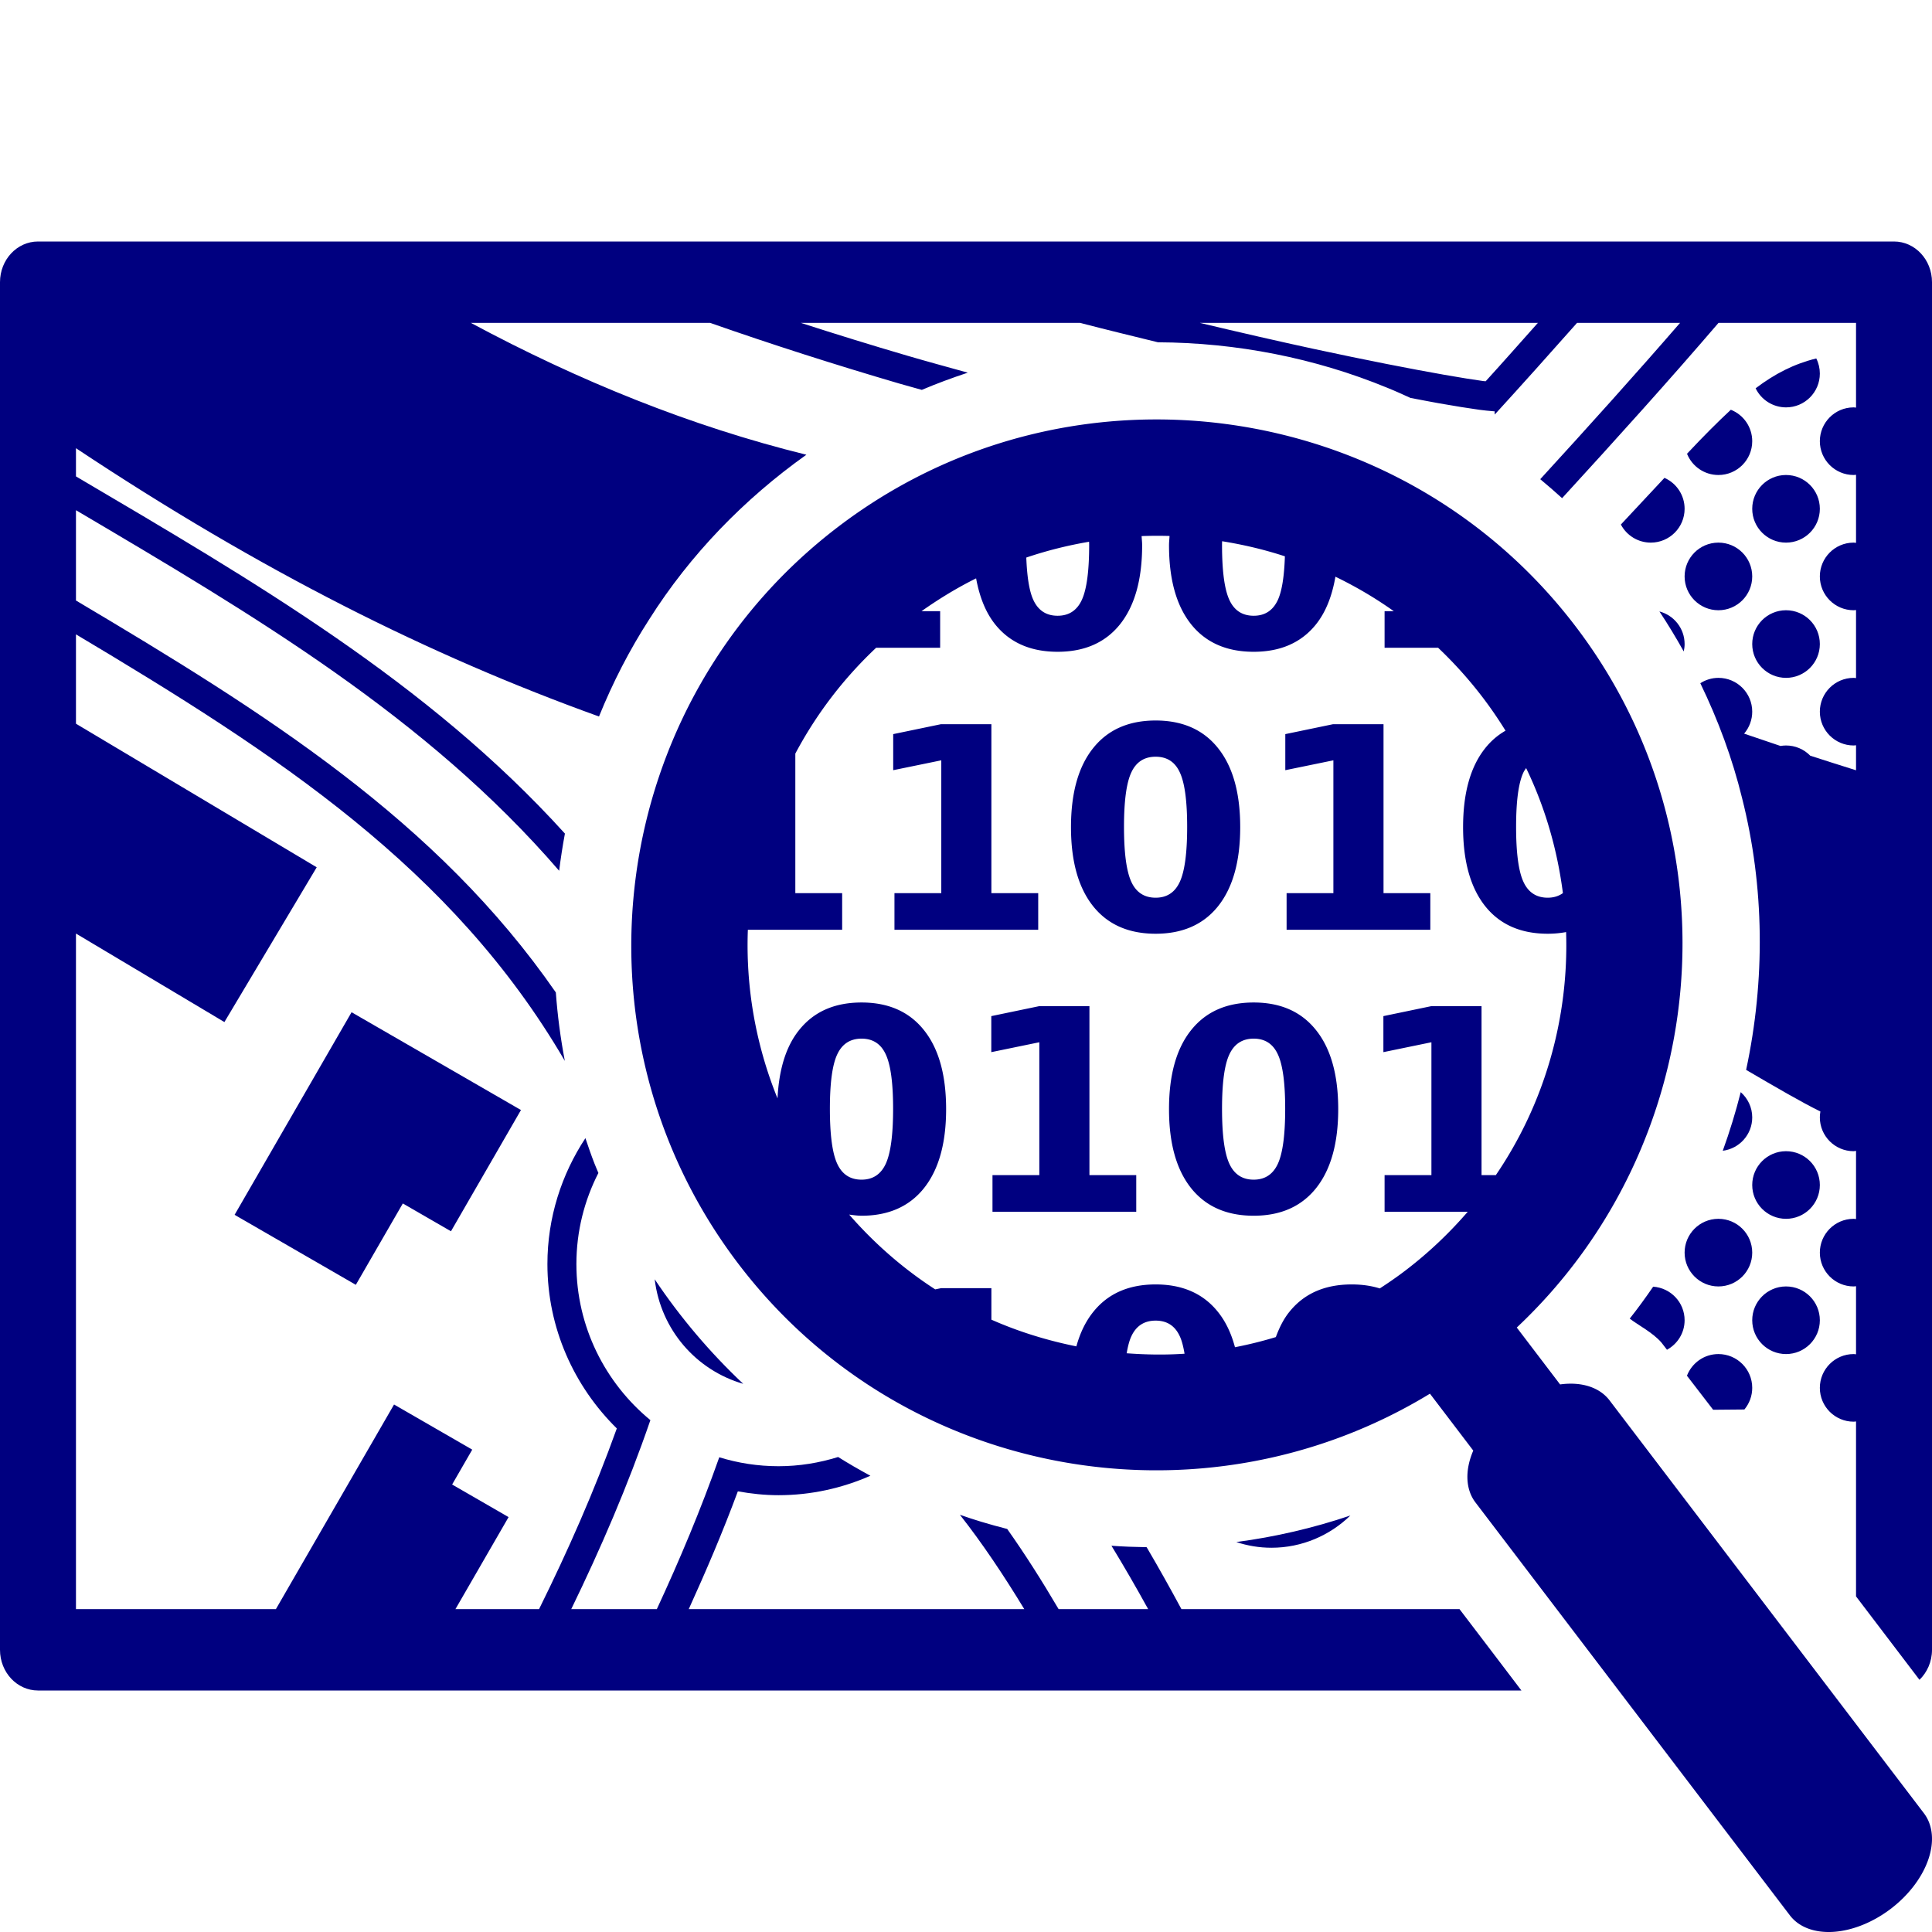 <?xml version="1.0" encoding="UTF-8" standalone="no"?>
<svg
   xmlns:dc="http://purl.org/dc/elements/1.1/"
   xmlns:cc="http://creativecommons.org/ns#"
   xmlns:rdf="http://www.w3.org/1999/02/22-rdf-syntax-ns#"
   xmlns:svg="http://www.w3.org/2000/svg"
   xmlns="http://www.w3.org/2000/svg"
   xmlns:sodipodi="http://sodipodi.sourceforge.net/DTD/sodipodi-0.dtd"
   xmlns:inkscape="http://www.inkscape.org/namespaces/inkscape"
   inkscape:version="1.0 (4035a4fb49, 2020-05-01)"
   sodipodi:docname="uEB13-search-data.svg"
   id="svg4460"
   height="100"
   width="100"
   version="1.1">
  <sodipodi:namedview
     inkscape:document-rotation="0"
     inkscape:current-layer="svg4460"
     inkscape:window-maximized="1"
     inkscape:window-y="-8"
     inkscape:window-x="-8"
     inkscape:cy="58.978924"
     inkscape:cx="14.875033"
     inkscape:zoom="2.8284272"
     showgrid="false"
     id="namedview11"
     inkscape:window-height="1017"
     inkscape:window-width="1920"
     inkscape:pageshadow="2"
     inkscape:pageopacity="0"
     guidetolerance="10"
     gridtolerance="10"
     objecttolerance="10"
     borderopacity="1"
     bordercolor="#666666"
     pagecolor="#ffffff" />
  <defs
     id="defs4462" />
  <path
     d="M 59.627 21.711 C 53.949 21.758 48.242 23.567 43.393 27.26 C 31.456 36.349 29.135 53.487 38.225 65.424 C 46.733 76.598 62.27 79.291 74.014 72.137 L 76.256 75.082 A 2.896 4.361 52.712 0 0 76.369 77.766 L 92.643 99.137 A 2.896 4.361 52.712 0 0 97.867 98.799 A 2.896 4.361 52.712 0 0 99.582 93.854 L 83.309 72.482 A 2.896 4.361 52.712 0 0 80.75 71.658 L 78.508 68.713 C 88.528 59.295 90.065 43.602 81.557 32.428 C 77.012 26.459 70.455 22.895 63.543 21.959 C 62.247 21.783 60.937 21.7 59.627 21.711 z M 60.535 27.742 C 60.528 27.904 60.508 28.052 60.508 28.221 C 60.508 29.983 60.886 31.345 61.646 32.305 C 62.407 33.26 63.489 33.736 64.891 33.736 C 66.287 33.736 67.365 33.26 68.125 32.305 C 68.629 31.669 68.951 30.839 69.121 29.85 C 70.168 30.357 71.18 30.949 72.143 31.635 L 71.666 31.635 L 71.666 33.529 L 74.438 33.529 C 75.26 34.31 76.032 35.164 76.742 36.096 C 77.17 36.657 77.562 37.233 77.926 37.82 C 77.524 38.05 77.17 38.352 76.869 38.732 C 76.109 39.687 75.729 41.047 75.729 42.814 C 75.729 44.577 76.109 45.939 76.869 46.898 C 77.629 47.853 78.71 48.33 80.111 48.33 C 80.447 48.33 80.762 48.299 81.061 48.244 C 81.204 52.668 79.97 57.087 77.424 60.824 L 76.684 60.824 L 76.684 52.08 L 74.076 52.08 L 71.604 52.594 L 71.604 54.459 L 74.09 53.947 L 74.09 60.824 L 71.666 60.824 L 71.666 62.719 L 75.971 62.719 C 75.016 63.826 73.935 64.855 72.723 65.777 C 72.296 66.102 71.86 66.402 71.418 66.689 C 70.98 66.552 70.495 66.482 69.965 66.482 C 68.563 66.482 67.483 66.96 66.723 67.92 C 66.433 68.283 66.216 68.725 66.037 69.207 C 65.338 69.42 64.632 69.594 63.922 69.732 C 63.732 69.021 63.446 68.413 63.053 67.92 C 62.293 66.96 61.213 66.482 59.816 66.482 C 58.415 66.482 57.334 66.96 56.574 67.92 C 56.189 68.404 55.903 68.995 55.713 69.688 C 54.207 69.384 52.73 68.932 51.314 68.305 L 51.314 66.676 L 48.707 66.676 L 48.406 66.738 C 46.781 65.687 45.282 64.391 43.953 62.867 C 44.163 62.892 44.367 62.926 44.594 62.926 C 45.99 62.926 47.07 62.447 47.83 61.492 C 48.59 60.533 48.971 59.173 48.971 57.41 C 48.971 55.643 48.59 54.283 47.83 53.328 C 47.07 52.368 45.99 51.889 44.594 51.889 C 43.192 51.889 42.112 52.368 41.352 53.328 C 40.676 54.176 40.319 55.362 40.244 56.852 C 39.103 54.041 38.598 51.065 38.709 48.125 L 43.59 48.125 L 43.59 46.229 L 41.166 46.229 L 41.166 39.006 C 42.228 37.006 43.624 35.151 45.348 33.529 L 48.662 33.529 L 48.662 31.635 L 47.697 31.635 C 48.61 30.99 49.552 30.418 50.523 29.936 C 50.698 30.885 51.011 31.687 51.5 32.305 C 52.26 33.26 53.341 33.736 54.742 33.736 C 56.139 33.736 57.218 33.26 57.979 32.305 C 58.739 31.345 59.117 29.983 59.117 28.221 C 59.117 28.054 59.097 27.908 59.09 27.748 C 59.572 27.73 60.054 27.728 60.535 27.742 z M 63.256 28.014 C 64.356 28.191 65.444 28.446 66.506 28.795 C 66.472 29.819 66.356 30.582 66.145 31.045 C 65.893 31.596 65.475 31.871 64.891 31.871 C 64.302 31.871 63.881 31.596 63.629 31.045 C 63.377 30.494 63.252 29.544 63.252 28.199 C 63.252 28.132 63.255 28.078 63.256 28.014 z M 56.371 28.041 C 56.372 28.097 56.375 28.142 56.375 28.199 C 56.375 29.544 56.25 30.494 55.998 31.045 C 55.746 31.596 55.327 31.871 54.742 31.871 C 54.153 31.871 53.734 31.596 53.482 31.045 C 53.275 30.591 53.158 29.851 53.121 28.859 C 54.189 28.497 55.275 28.227 56.371 28.041 z M 59.816 37.293 C 58.415 37.293 57.334 37.773 56.574 38.732 C 55.814 39.687 55.434 41.047 55.434 42.814 C 55.434 44.577 55.814 45.939 56.574 46.898 C 57.334 47.853 58.415 48.33 59.816 48.33 C 61.213 48.33 62.293 47.853 63.053 46.898 C 63.813 45.939 64.193 44.577 64.193 42.814 C 64.193 41.047 63.813 39.687 63.053 38.732 C 62.293 37.773 61.213 37.293 59.816 37.293 z M 48.707 37.484 L 46.232 37.998 L 46.232 39.865 L 48.721 39.354 L 48.721 46.229 L 46.297 46.229 L 46.297 48.125 L 53.738 48.125 L 53.738 46.229 L 51.314 46.229 L 51.314 37.484 L 48.707 37.484 z M 69.002 37.484 L 66.527 37.998 L 66.527 39.865 L 69.016 39.354 L 69.016 46.229 L 66.594 46.229 L 66.594 48.125 L 74.033 48.125 L 74.033 46.229 L 71.611 46.229 L 71.611 37.484 L 69.002 37.484 z M 59.816 39.168 C 60.406 39.168 60.823 39.44 61.07 39.986 C 61.322 40.528 61.447 41.465 61.447 42.795 C 61.447 44.139 61.322 45.086 61.07 45.637 C 60.819 46.188 60.401 46.465 59.816 46.465 C 59.227 46.465 58.806 46.188 58.555 45.637 C 58.303 45.086 58.178 44.139 58.178 42.795 C 58.178 41.465 58.303 40.528 58.555 39.986 C 58.806 39.44 59.227 39.168 59.816 39.168 z M 78.992 39.756 C 79.995 41.83 80.611 44.017 80.896 46.227 C 80.68 46.382 80.421 46.465 80.111 46.465 C 79.522 46.465 79.101 46.188 78.85 45.637 C 78.598 45.086 78.473 44.139 78.473 42.795 C 78.473 41.465 78.598 40.528 78.85 39.986 C 78.89 39.898 78.943 39.83 78.992 39.756 z M 64.891 51.889 C 63.489 51.889 62.407 52.368 61.646 53.328 C 60.886 54.283 60.508 55.643 60.508 57.41 C 60.508 59.173 60.886 60.533 61.646 61.492 C 62.407 62.447 63.489 62.926 64.891 62.926 C 66.287 62.926 67.365 62.447 68.125 61.492 C 68.885 60.533 69.266 59.173 69.266 57.41 C 69.266 55.643 68.885 54.283 68.125 53.328 C 67.365 52.368 66.287 51.889 64.891 51.889 z M 53.781 52.08 L 51.309 52.594 L 51.309 54.459 L 53.795 53.947 L 53.795 60.824 L 51.371 60.824 L 51.371 62.719 L 58.812 62.719 L 58.812 60.824 L 56.389 60.824 L 56.389 52.08 L 53.781 52.08 z M 44.594 53.76 C 45.183 53.76 45.603 54.036 45.85 54.582 C 46.101 55.124 46.227 56.058 46.227 57.389 C 46.227 58.733 46.101 59.679 45.85 60.23 C 45.598 60.782 45.178 61.059 44.594 61.059 C 44.005 61.059 43.584 60.782 43.332 60.23 C 43.08 59.679 42.955 58.733 42.955 57.389 C 42.955 56.058 43.08 55.124 43.332 54.582 C 43.584 54.036 44.005 53.76 44.594 53.76 z M 64.891 53.76 C 65.48 53.76 65.897 54.036 66.145 54.582 C 66.396 55.124 66.521 56.058 66.521 57.389 C 66.521 58.733 66.396 59.679 66.145 60.23 C 65.893 60.782 65.475 61.059 64.891 61.059 C 64.302 61.059 63.881 60.782 63.629 60.23 C 63.377 59.679 63.252 58.733 63.252 57.389 C 63.252 56.058 63.377 55.124 63.629 54.582 C 63.881 54.036 64.302 53.76 64.891 53.76 z M 59.816 68.355 C 60.406 68.355 60.823 68.627 61.07 69.174 C 61.175 69.398 61.251 69.708 61.312 70.068 C 60.312 70.136 59.312 70.119 58.316 70.045 C 58.377 69.695 58.453 69.393 58.555 69.174 C 58.806 68.627 59.227 68.355 59.816 68.355 z "
     style="font-style:normal;font-weight:bold;font-size:12.316px;line-height:100%;font-family:sans-serif;text-align:center;letter-spacing:0px;word-spacing:0px;text-anchor:middle;fill:#000080;fill-opacity:1;stroke:none;stroke-width:0.584px;stroke-linecap:butt;stroke-linejoin:miter;stroke-opacity:1"
     id="path867" />
  <path
     d="M 1.965 12.5 C 0.88 12.501 0 13.443 0 14.605 L 0 85.395 C 0 86.557 0.88 87.499 1.965 87.5 L 78.748 87.5 C 77.693 86.112 76.641 84.722 75.582 83.338 C 75.57 83.32 75.555 83.304 75.543 83.287 L 61.15 83.287 C 60.567 82.203 59.968 81.133 59.35 80.082 C 58.742 80.073 58.135 80.052 57.529 80.008 C 58.18 81.076 58.813 82.17 59.428 83.287 L 54.793 83.287 C 53.929 81.819 53.046 80.428 52.133 79.139 C 51.678 79.023 51.225 78.898 50.775 78.762 C 50.407 78.654 50.046 78.527 49.684 78.404 C 50.825 79.853 51.93 81.5 53.016 83.287 L 35.65 83.287 C 36.549 81.308 37.412 79.295 38.191 77.191 C 38.877 77.315 39.578 77.391 40.297 77.391 C 41.984 77.391 43.59 77.027 45.051 76.385 C 44.484 76.079 43.927 75.755 43.381 75.414 C 42.404 75.718 41.371 75.891 40.297 75.891 C 39.23 75.891 38.2 75.728 37.229 75.428 C 36.264 78.159 35.171 80.759 33.998 83.287 L 29.568 83.287 C 31.095 80.145 32.489 76.919 33.664 73.506 C 31.328 71.583 29.834 68.672 29.834 65.428 C 29.834 63.732 30.247 62.131 30.973 60.713 C 30.907 60.549 30.833 60.389 30.77 60.225 C 30.599 59.791 30.45 59.35 30.301 58.91 C 29.063 60.79 28.334 63.028 28.334 65.428 C 28.334 68.745 29.716 71.76 31.926 73.936 C 30.762 77.18 29.396 80.267 27.902 83.287 L 23.574 83.287 L 26.324 78.525 L 23.402 76.838 L 24.443 75.033 L 20.396 72.697 L 14.281 83.287 L 3.932 83.287 L 3.932 48.32 L 11.615 52.902 L 16.393 44.891 L 3.932 37.459 L 3.932 32.834 C 14.354 39.046 23.418 44.936 29.236 54.912 C 29.012 53.741 28.857 52.558 28.77 51.369 C 22.613 42.474 13.758 36.915 3.932 31.082 L 3.932 26.408 C 13.17 31.858 22.095 37.131 28.941 45.07 C 29.022 44.426 29.121 43.785 29.24 43.146 C 22.142 35.305 13.088 30.058 3.932 24.658 L 3.932 23.199 C 13.501 29.556 22.236 33.93 31.004 37.086 C 31.715 35.332 32.581 33.642 33.609 32.049 C 35.725 28.703 38.521 25.826 41.738 23.537 C 35.751 22.062 29.957 19.71 24.373 16.713 L 36.758 16.713 C 39.947 17.83 43.239 18.883 46.531 19.848 C 46.928 19.964 47.317 20.066 47.713 20.18 C 48.493 19.848 49.288 19.557 50.092 19.289 C 49.046 18.998 48.007 18.717 46.953 18.408 C 45.114 17.869 43.275 17.3 41.453 16.713 L 55.906 16.713 C 57.296 17.074 58.606 17.39 59.936 17.717 C 63.997 17.735 68.055 18.527 71.812 20.074 C 72.215 20.236 72.609 20.416 73.004 20.596 C 73.494 20.687 74.054 20.799 74.475 20.873 C 75.336 21.024 76.047 21.138 76.566 21.209 C 77.086 21.28 77.517 21.294 77.361 21.299 L 77.367 21.457 C 78.834 19.851 80.245 18.273 81.627 16.713 L 86.959 16.713 C 84.675 19.35 82.232 22.062 79.723 24.803 C 80.107 25.121 80.484 25.449 80.854 25.785 C 83.672 22.71 86.42 19.663 88.949 16.713 L 96.068 16.713 L 96.068 21.098 C 96.027 21.095 95.987 21.086 95.945 21.086 C 95.941 21.086 95.936 21.086 95.932 21.086 C 94.97 21.093 94.195 21.875 94.195 22.836 C 94.195 23.802 94.979 24.586 95.945 24.586 C 95.987 24.586 96.027 24.577 96.068 24.574 L 96.068 28.098 C 96.027 28.095 95.987 28.086 95.945 28.086 C 95.941 28.086 95.936 28.086 95.932 28.086 C 94.97 28.093 94.195 28.875 94.195 29.836 C 94.195 30.802 94.979 31.586 95.945 31.586 C 95.987 31.586 96.027 31.577 96.068 31.574 L 96.068 35.098 C 96.027 35.095 95.987 35.086 95.945 35.086 C 94.979 35.086 94.195 35.869 94.195 36.836 C 94.195 37.802 94.979 38.586 95.945 38.586 C 95.987 38.586 96.027 38.577 96.068 38.574 L 96.068 39.869 C 95.277 39.618 94.47 39.367 93.699 39.115 C 93.37 38.777 92.918 38.586 92.445 38.586 C 92.349 38.586 92.253 38.595 92.158 38.611 C 91.518 38.398 90.902 38.186 90.275 37.973 C 90.546 37.656 90.695 37.253 90.695 36.836 C 90.695 35.869 89.912 35.086 88.945 35.086 C 88.599 35.086 88.279 35.19 88.008 35.363 C 88.929 37.265 89.667 39.254 90.17 41.311 C 91.336 45.907 91.369 50.752 90.379 55.377 C 91.918 56.277 93.271 57.063 94.223 57.531 C 94.205 57.632 94.196 57.734 94.195 57.836 C 94.195 58.802 94.979 59.586 95.945 59.586 C 95.988 59.586 96.027 59.571 96.068 59.568 L 96.068 63.098 C 96.027 63.095 95.987 63.086 95.945 63.086 C 95.941 63.086 95.936 63.086 95.932 63.086 C 94.97 63.093 94.195 63.875 94.195 64.836 C 94.195 65.802 94.979 66.586 95.945 66.586 C 95.987 66.586 96.027 66.577 96.068 66.574 L 96.068 70.098 C 96.027 70.095 95.987 70.086 95.945 70.086 C 94.979 70.086 94.195 70.869 94.195 71.836 C 94.195 72.802 94.979 73.586 95.945 73.586 C 95.987 73.586 96.027 73.577 96.068 73.574 L 96.068 82.629 C 97.162 84.069 98.255 85.51 99.352 86.947 C 99.747 86.562 100 86.012 100 85.395 L 100 14.605 C 100 13.443 99.12 12.501 98.035 12.5 L 1.965 12.5 z M 62.104 16.713 L 79.6 16.713 C 78.705 17.717 77.83 18.71 76.898 19.734 C 76.848 19.729 76.821 19.73 76.77 19.723 C 76.279 19.655 75.583 19.544 74.734 19.395 C 73.037 19.096 70.721 18.645 68.008 18.061 C 66.214 17.674 64.191 17.209 62.104 16.713 z M 94.01 18.553 C 92.853 18.839 91.872 19.341 90.871 20.098 C 91.163 20.702 91.775 21.085 92.445 21.086 C 93.412 21.086 94.195 20.302 94.195 19.336 C 94.195 19.064 94.132 18.796 94.01 18.553 z M 89.588 21.209 C 88.895 21.853 88.163 22.586 87.32 23.486 C 87.586 24.151 88.23 24.586 88.945 24.586 C 89.912 24.586 90.695 23.802 90.695 22.836 C 90.695 22.118 90.256 21.473 89.588 21.209 z M 92.432 24.586 C 91.47 24.593 90.695 25.375 90.695 26.336 C 90.695 27.302 91.479 28.086 92.445 28.086 C 93.412 28.086 94.195 27.302 94.195 26.336 C 94.195 25.369 93.412 24.586 92.445 24.586 C 92.441 24.586 92.436 24.586 92.432 24.586 z M 86.152 24.734 L 83.896 27.15 C 84.199 27.726 84.795 28.086 85.445 28.086 C 86.412 28.086 87.195 27.302 87.195 26.336 C 87.196 25.643 86.787 25.014 86.152 24.734 z M 88.932 28.086 C 87.97 28.093 87.195 28.875 87.195 29.836 C 87.195 30.802 87.979 31.586 88.945 31.586 C 89.912 31.586 90.695 30.802 90.695 29.836 C 90.695 28.869 89.912 28.086 88.945 28.086 C 88.941 28.086 88.936 28.086 88.932 28.086 z M 92.432 31.586 C 91.47 31.593 90.695 32.375 90.695 33.336 C 90.695 34.302 91.479 35.086 92.445 35.086 C 93.412 35.086 94.195 34.302 94.195 33.336 C 94.195 32.369 93.412 31.586 92.445 31.586 C 92.441 31.586 92.436 31.586 92.432 31.586 z M 85.891 31.648 C 86.339 32.321 86.755 33.014 87.15 33.719 C 87.178 33.595 87.195 33.468 87.195 33.336 C 87.195 32.524 86.641 31.846 85.891 31.648 z M 18.197 52.393 L 14.574 58.668 L 12.143 62.879 L 18.418 66.502 L 20.85 62.291 L 23.342 63.73 L 26.965 57.455 L 24.473 56.016 L 18.197 52.393 z M 90.1 56.529 C 89.84 57.556 89.53 58.569 89.17 59.564 C 90.029 59.453 90.695 58.726 90.695 57.836 C 90.695 57.314 90.462 56.85 90.1 56.529 z M 92.432 59.586 C 91.47 59.593 90.695 60.375 90.695 61.336 C 90.695 62.302 91.479 63.086 92.445 63.086 C 93.412 63.086 94.195 62.302 94.195 61.336 C 94.195 60.369 93.412 59.586 92.445 59.586 C 92.441 59.586 92.436 59.586 92.432 59.586 z M 88.932 63.086 C 87.97 63.093 87.195 63.875 87.195 64.836 C 87.195 65.802 87.979 66.586 88.945 66.586 C 89.912 66.586 90.695 65.802 90.695 64.836 C 90.695 63.869 89.912 63.086 88.945 63.086 C 88.941 63.086 88.936 63.086 88.932 63.086 z M 33.887 66.215 C 34.198 68.815 36.022 70.917 38.469 71.627 C 36.745 70.002 35.204 68.184 33.887 66.215 z M 92.432 66.586 C 91.47 66.593 90.695 67.375 90.695 68.336 C 90.695 69.302 91.479 70.086 92.445 70.086 C 93.412 70.086 94.195 69.302 94.195 68.336 C 94.195 67.369 93.412 66.586 92.445 66.586 C 92.441 66.586 92.436 66.586 92.432 66.586 z M 85.568 66.598 C 85.181 67.161 84.78 67.716 84.354 68.252 C 84.799 68.593 85.548 68.974 85.992 69.486 C 86.09 69.611 86.186 69.738 86.283 69.863 C 86.824 69.566 87.195 68.997 87.195 68.336 C 87.195 67.411 86.477 66.662 85.568 66.598 z M 88.945 70.086 C 88.201 70.086 87.569 70.552 87.316 71.207 C 87.771 71.792 88.219 72.382 88.672 72.969 L 90.289 72.955 C 90.551 72.641 90.695 72.245 90.695 71.836 C 90.695 70.869 89.912 70.086 88.945 70.086 z M 69.895 78.443 C 67.977 79.092 65.997 79.551 63.99 79.816 C 64.565 80.006 65.176 80.111 65.811 80.111 C 67.393 80.111 68.835 79.473 69.895 78.443 z "
     style="color:#000000;font-style:normal;font-variant:normal;font-weight:normal;font-stretch:normal;font-size:medium;line-height:normal;font-family:sans-serif;font-variant-ligatures:normal;font-variant-position:normal;font-variant-caps:normal;font-variant-numeric:normal;font-variant-alternates:normal;font-variant-east-asian:normal;font-feature-settings:normal;font-variation-settings:normal;text-indent:0;text-align:start;text-decoration:none;text-decoration-line:none;text-decoration-style:solid;text-decoration-color:#000000;letter-spacing:normal;word-spacing:normal;text-transform:none;writing-mode:lr-tb;direction:ltr;text-orientation:mixed;dominant-baseline:auto;baseline-shift:baseline;text-anchor:start;white-space:normal;shape-padding:0;shape-margin:0;inline-size:0;clip-rule:nonzero;display:inline;overflow:visible;visibility:visible;isolation:auto;mix-blend-mode:normal;color-interpolation:sRGB;color-interpolation-filters:linearRGB;solid-color:#000000;solid-opacity:1;vector-effect:none;fill:#000080;fill-opacity:1;fill-rule:nonzero;stroke:none;stroke-width:4.069;stroke-linecap:round;stroke-linejoin:round;stroke-miterlimit:4;stroke-dasharray:none;stroke-dashoffset:188.976;stroke-opacity:1;color-rendering:auto;image-rendering:auto;shape-rendering:auto;text-rendering:auto;enable-background:accumulate;stop-color:#000000"
     id="path4492" />
</svg>

